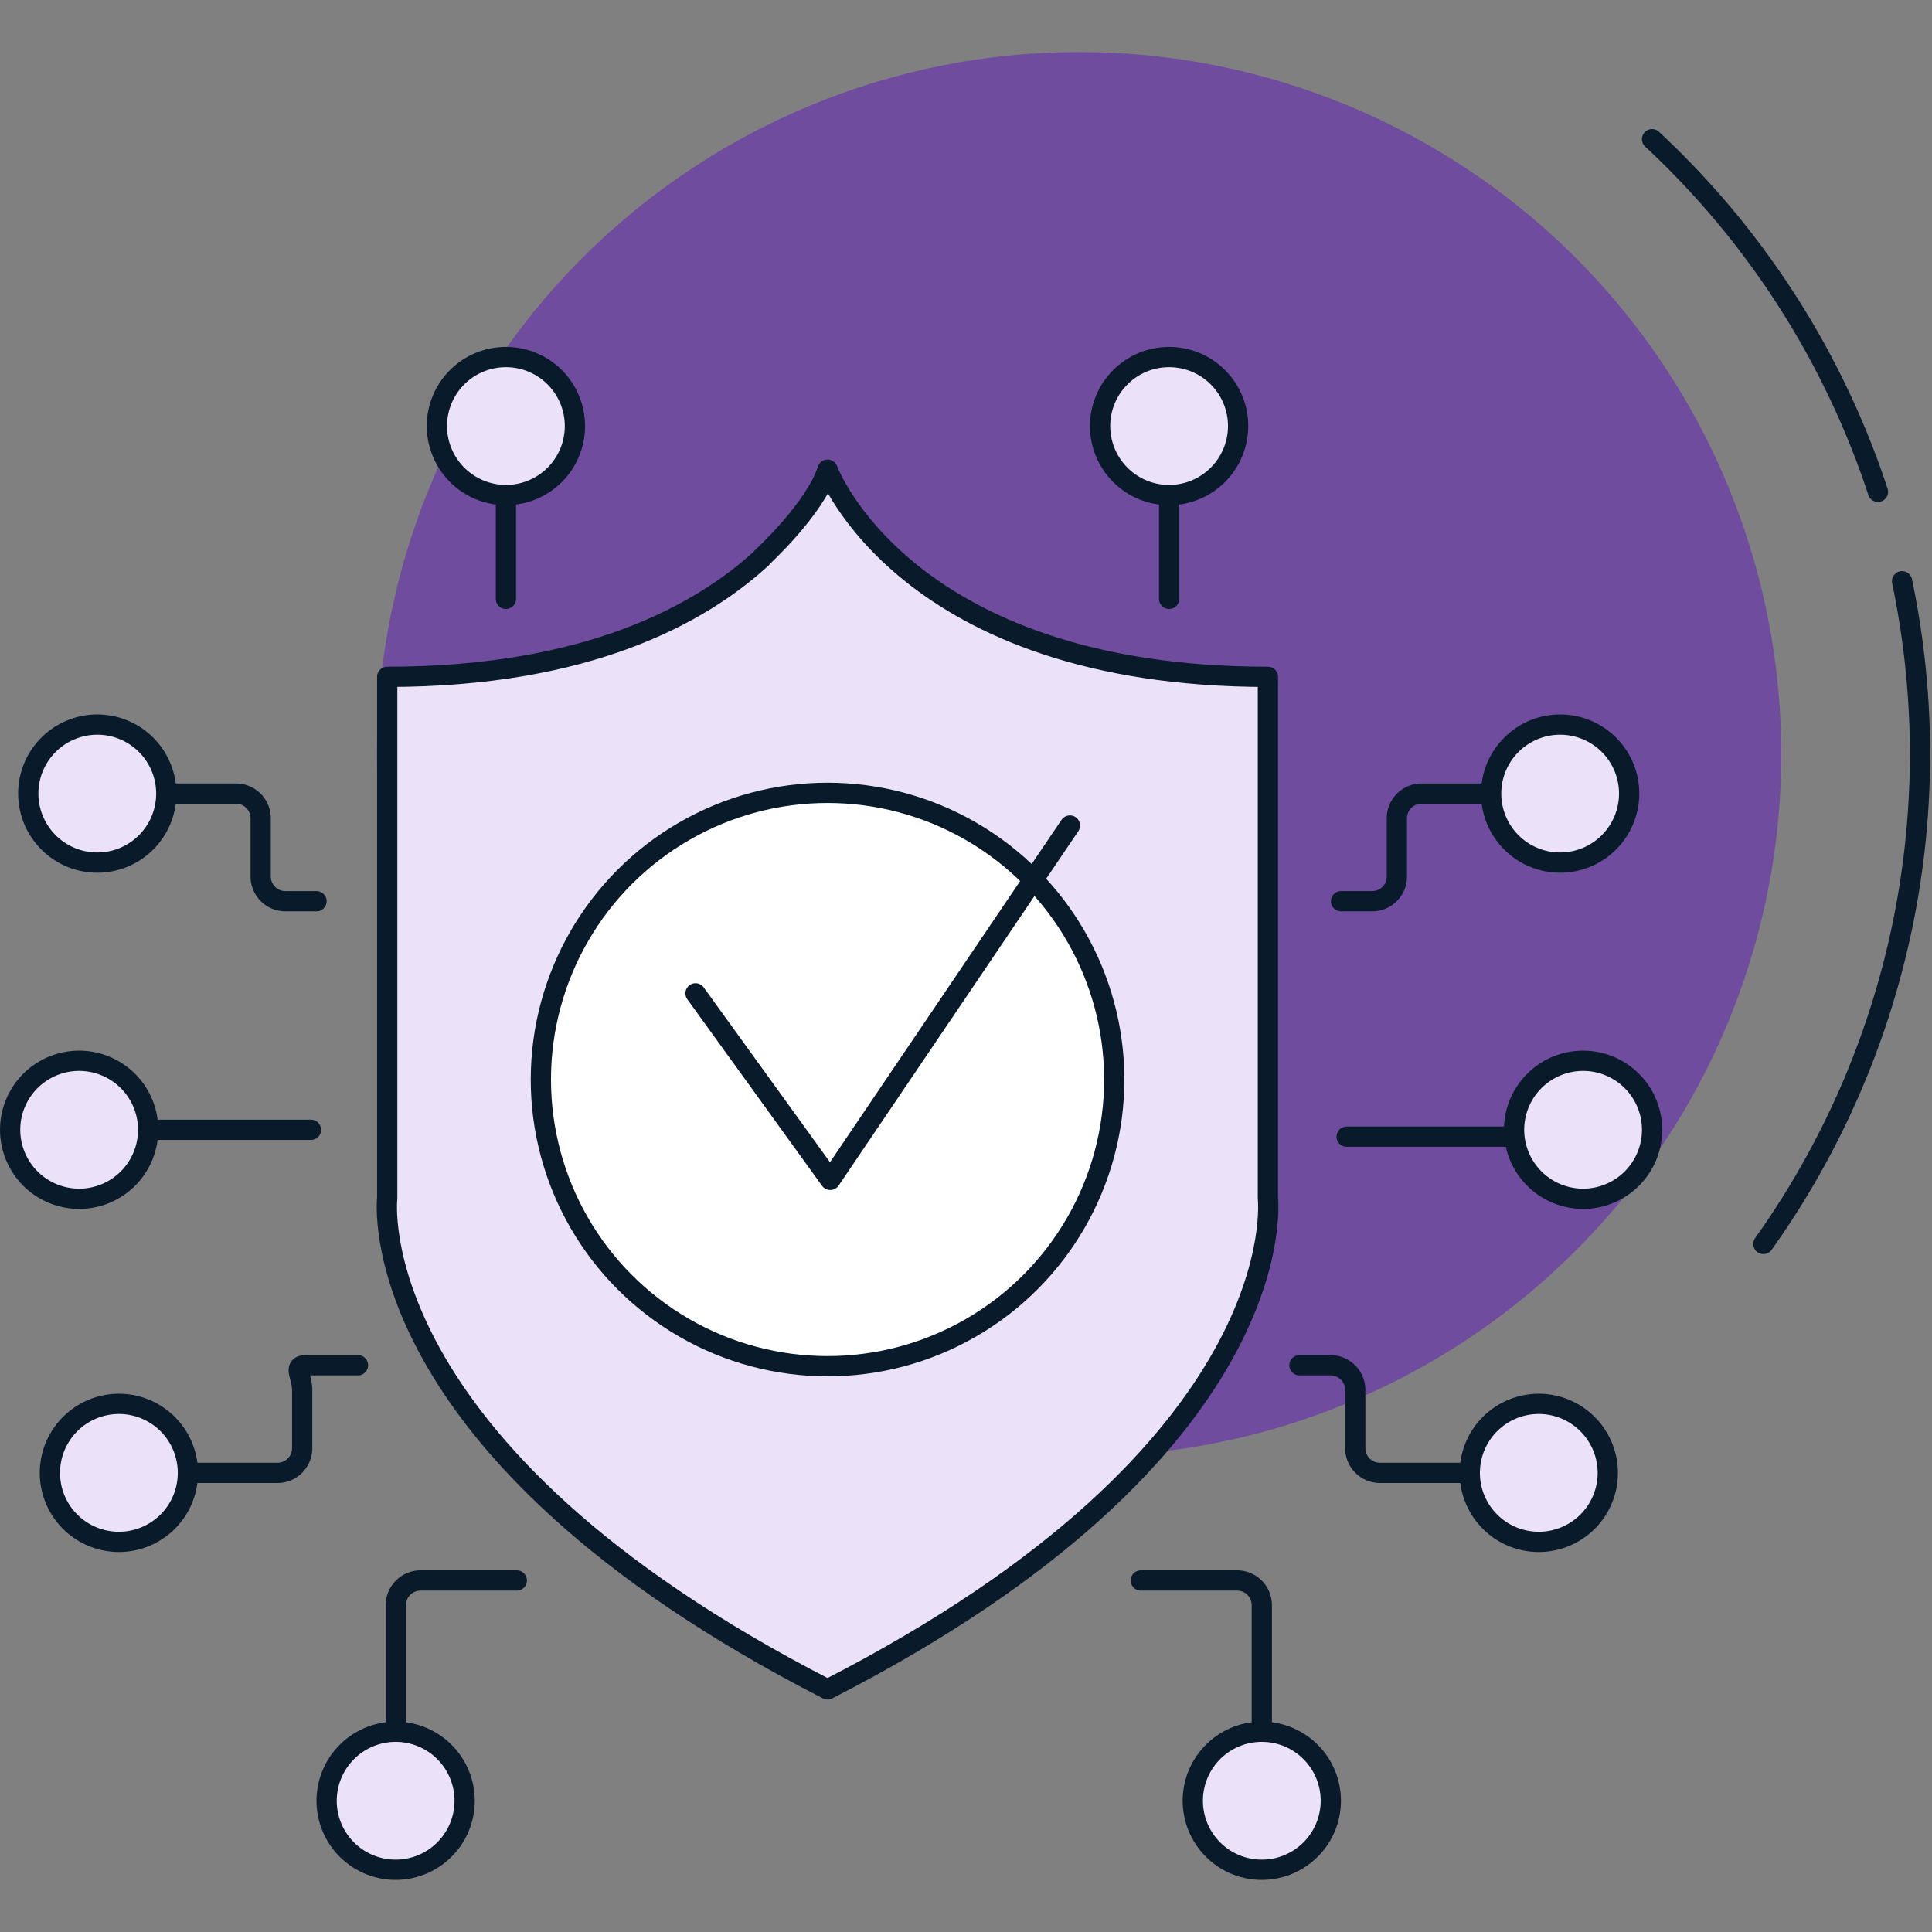 <svg xmlns="http://www.w3.org/2000/svg" xmlns:xlink="http://www.w3.org/1999/xlink" width="85" height="85" viewBox="0 0 85 85">
  <rect x="0" y="0" width="85" height="85" fill="#808080" stroke="none"/>
  <defs>
    <clipPath id="clip-path">
      <rect id="Rectangle_18429" data-name="Rectangle 18429" width="85" height="85" transform="translate(177 2433)" fill="#fff" stroke="#707070" stroke-width="1"/>
    </clipPath>
  </defs>
  <g id="Mask_Group_26435" data-name="Mask Group 26435" transform="translate(-177 -2433)" clip-path="url(#clip-path)">
    <g id="Layer_1" data-name="Layer 1" transform="translate(177 2435.29)">
      <g id="Group_34289" data-name="Group 34289">
        <g id="icon-strengthen-relationships">
          <g id="Group_35" data-name="Group 35">
            <g id="Group_32" data-name="Group 32">
              <g id="Group_31" data-name="Group 31">
                <circle id="Ellipse_6" data-name="Ellipse 6" cx="30.893" cy="30.893" r="30.893" transform="translate(16.582 0)" fill="#704c9f"/>
              </g>
            </g>
            <g id="Group_34" data-name="Group 34">
              <g id="Group_33" data-name="Group 33">
                <path id="Path_20" data-name="Path 20" d="M72.684,3.834a36.977,36.977,0,0,1,9.939,15.514" fill="none" stroke="#091b2a" stroke-linecap="round" stroke-linejoin="round" stroke-width="0.891"/>
                <path id="Path_22" data-name="Path 22" d="M83.683,23.284a37.124,37.124,0,0,1-6.1,29.153" fill="none" stroke="#091b2a" stroke-linecap="round" stroke-linejoin="round" stroke-width="0.891"/>
              </g>
            </g>
          </g>
        </g>
        <path id="Path_15" data-name="Path 15" d="M22.737,67.244H18.5a1.087,1.087,0,0,0-1.085,1.085h0V73.9" fill="none" stroke="#091b2a" stroke-linecap="round" stroke-linejoin="round" stroke-width="0.891"/>
        <line id="Line_8" data-name="Line 8" x1="7.164" transform="translate(6.517 47.416)" fill="none" stroke="#091b2a" stroke-linecap="round" stroke-linejoin="round" stroke-width="0.891"/>
        <path id="Path_16" data-name="Path 16" d="M15.749,57.776H13.462c-.6,0-.168.488-.168,1.085v2.565a1.087,1.087,0,0,1-1.085,1.085H8.257" fill="none" stroke="#091b2a" stroke-linecap="round" stroke-linejoin="round" stroke-width="0.891"/>
        <line id="Line_9" data-name="Line 9" y1="4.566" transform="translate(22.258 19.491)" fill="none" stroke="#091b2a" stroke-linecap="round" stroke-linejoin="round" stroke-width="0.891"/>
        <path id="Path_17" data-name="Path 17" d="M13.925,37.36H12.554a1.087,1.087,0,0,1-1.085-1.085V33.71a1.087,1.087,0,0,0-1.085-1.085H7.324" fill="none" stroke="#091b2a" stroke-linecap="round" stroke-linejoin="round" stroke-width="0.891"/>
        <line id="Line_10" data-name="Line 10" y1="4.566" transform="translate(51.436 19.491)" fill="none" stroke="#091b2a" stroke-linecap="round" stroke-linejoin="round" stroke-width="0.891"/>
        <line id="Line_11" data-name="Line 11" x2="7.164" transform="translate(59.247 47.719)" fill="none" stroke="#091b2a" stroke-linecap="round" stroke-linejoin="round" stroke-width="0.891"/>
        <path id="Path_18" data-name="Path 18" d="M59,37.36h1.371a1.087,1.087,0,0,0,1.085-1.085V33.71a1.087,1.087,0,0,1,1.085-1.085H65.6" fill="none" stroke="#091b2a" stroke-linecap="round" stroke-linejoin="round" stroke-width="0.891"/>
        <path id="Path_19" data-name="Path 19" d="M50.191,67.244h4.238a1.087,1.087,0,0,1,1.085,1.085h0V73.9" fill="none" stroke="#091b2a" stroke-linecap="round" stroke-linejoin="round" stroke-width="0.891"/>
        <path id="Path_20-2" data-name="Path 20" d="M57.17,57.776h1.371a1.087,1.087,0,0,1,1.085,1.085v2.565A1.087,1.087,0,0,0,60.71,62.51h3.952" fill="none" stroke="#091b2a" stroke-linecap="round" stroke-linejoin="round" stroke-width="0.891"/>
        <path id="Path_21" data-name="Path 21" d="M17.406,73.9a3.036,3.036,0,1,1-3.036,3.036A3.04,3.04,0,0,1,17.406,73.9Z" fill="#ebe1f8" stroke="#091b2a" stroke-linecap="round" stroke-linejoin="round" stroke-width="0.891"/>
        <path id="Path_22-2" data-name="Path 22" d="M5.23,59.474A3.036,3.036,0,1,1,2.195,62.51,3.04,3.04,0,0,1,5.23,59.474h0Z" fill="#ebe1f8" stroke="#091b2a" stroke-linecap="round" stroke-linejoin="round" stroke-width="0.891"/>
        <path id="Path_23" data-name="Path 23" d="M3.481,50.452A3.036,3.036,0,1,0,.446,47.416a3.04,3.04,0,0,0,3.036,3.036h0Z" fill="#ebe1f8" stroke="#091b2a" stroke-linecap="round" stroke-linejoin="round" stroke-width="0.891"/>
        <path id="Path_24" data-name="Path 24" d="M22.258,19.491a3.036,3.036,0,1,0-3.036-3.036,3.04,3.04,0,0,0,3.036,3.036Z" fill="#ebe1f8" stroke="#091b2a" stroke-linecap="round" stroke-linejoin="round" stroke-width="0.891"/>
        <path id="Path_25" data-name="Path 25" d="M4.28,35.661a3.036,3.036,0,1,0-3.036-3.036h0A3.04,3.04,0,0,0,4.28,35.661Z" fill="#ebe1f8" stroke="#091b2a" stroke-linecap="round" stroke-linejoin="round" stroke-width="0.891"/>
        <path id="Path_26" data-name="Path 26" d="M51.436,19.491a3.036,3.036,0,1,1,3.036-3.036,3.04,3.04,0,0,1-3.036,3.036Z" fill="#ebe1f8" stroke="#091b2a" stroke-linecap="round" stroke-linejoin="round" stroke-width="0.891"/>
        <path id="Path_27" data-name="Path 27" d="M68.64,35.661a3.036,3.036,0,1,1,3.036-3.036h0A3.04,3.04,0,0,1,68.64,35.661Z" fill="#ebe1f8" stroke="#091b2a" stroke-linecap="round" stroke-linejoin="round" stroke-width="0.891"/>
        <path id="Path_28" data-name="Path 28" d="M55.514,73.9a3.036,3.036,0,1,0,3.036,3.036h0A3.034,3.034,0,0,0,55.514,73.9Z" fill="#ebe1f8" stroke="#091b2a" stroke-linecap="round" stroke-linejoin="round" stroke-width="0.891"/>
        <path id="Path_29" data-name="Path 29" d="M67.7,59.474a3.036,3.036,0,1,0,3.036,3.036h0A3.04,3.04,0,0,0,67.7,59.474Z" fill="#ebe1f8" stroke="#091b2a" stroke-linecap="round" stroke-linejoin="round" stroke-width="0.891"/>
        <path id="Path_30" data-name="Path 30" d="M69.649,50.452a3.036,3.036,0,1,0-3.036-3.036,3.04,3.04,0,0,0,3.036,3.036Z" fill="#ebe1f8" stroke="#091b2a" stroke-linecap="round" stroke-linejoin="round" stroke-width="0.891"/>
        <path id="Path_31" data-name="Path 31" d="M33.517,22.258c-2.7,2.481-7.677,5.23-16.481,5.23V50.427S15.741,61.45,36.409,72.037c20.668-10.586,19.373-21.61,19.373-21.61V27.488c-16,0-19.373-9.115-19.373-9.115-.563,1.741-2.9,3.876-2.9,3.876Z" fill="#ebe1f8" stroke="#091b2a" stroke-linecap="round" stroke-linejoin="round" stroke-width="0.891"/>
        <circle id="Ellipse_5" data-name="Ellipse 5" cx="12.613" cy="12.613" r="12.613" transform="translate(23.796 32.592)" fill="#fff" stroke="#091b2a" stroke-linecap="round" stroke-linejoin="round" stroke-width="0.891"/>
        <path id="Path_32" data-name="Path 32" d="M30.6,41.413l5.928,8.207L47.072,34.03" fill="none" stroke="#091b2a" stroke-linecap="round" stroke-linejoin="round" stroke-width="0.891"/>
      </g>
    </g>
  </g>
</svg>
